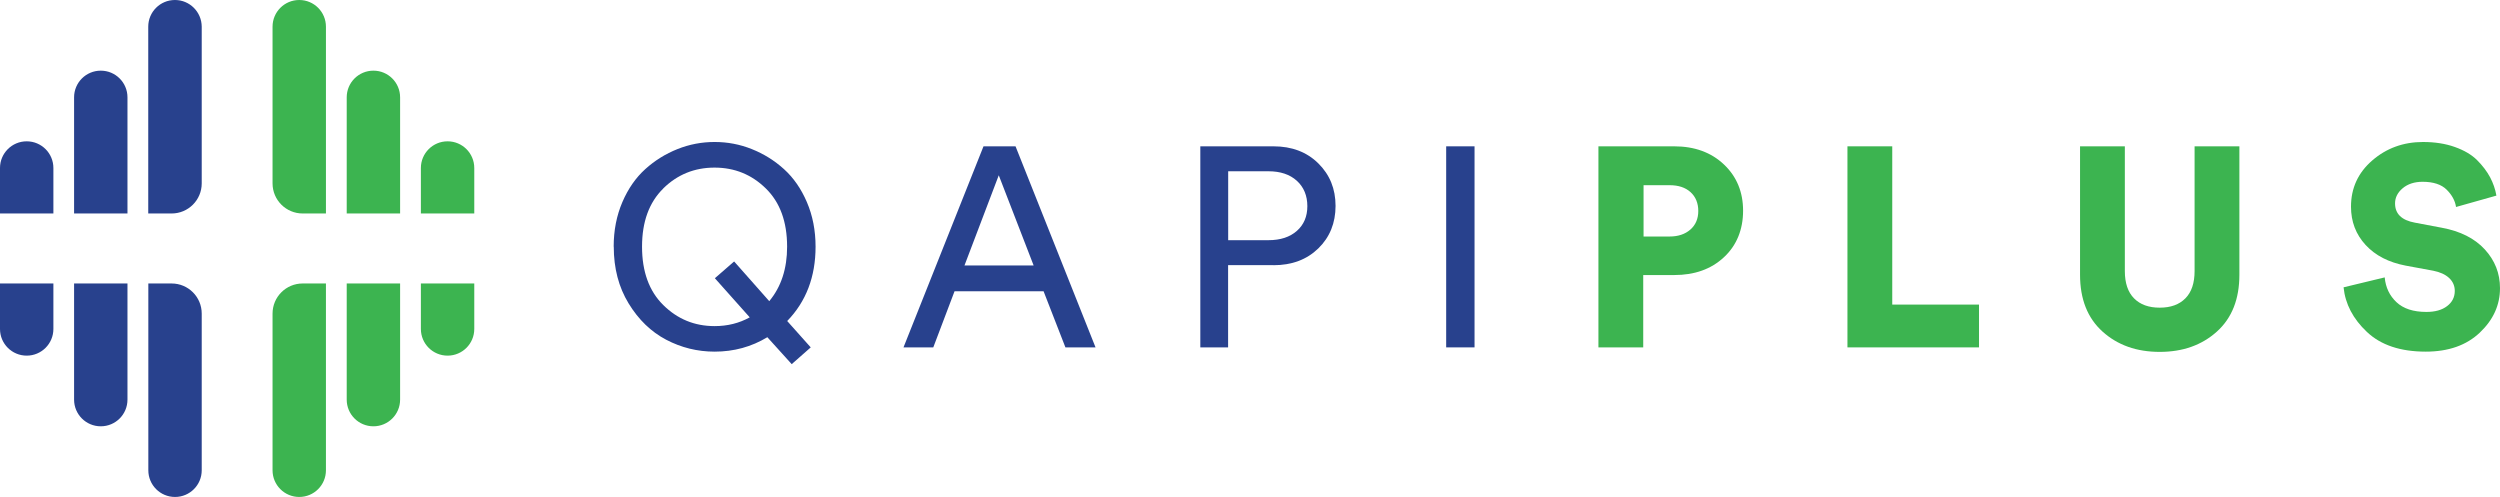 <?xml version="1.0" encoding="UTF-8"?><svg id="Layer_2" xmlns="http://www.w3.org/2000/svg" viewBox="0 0 299.67 59.57"><defs><style>.cls-1{fill:#3cb450;}.cls-2{fill:#28418d;}</style></defs><g id="Layer_1-2"><path class="cls-2" d="M73.56,29.57c0-1.95.35-3.73,1.04-5.34.69-1.61,1.61-2.93,2.75-3.96,1.14-1.03,2.43-1.83,3.86-2.4,1.43-.57,2.91-.85,4.45-.85s3.03.28,4.45.85c1.43.57,2.71,1.36,3.86,2.4,1.14,1.03,2.06,2.35,2.75,3.96.69,1.61,1.04,3.39,1.04,5.34,0,3.6-1.13,6.57-3.4,8.91l2.82,3.16-2.28,2.01-2.92-3.23c-1.9,1.15-4.01,1.73-6.32,1.73-2.06,0-4-.48-5.81-1.43-1.81-.95-3.31-2.4-4.5-4.35-1.19-1.95-1.78-4.21-1.78-6.8ZM79.51,22.59c-1.7,1.67-2.55,3.99-2.55,6.98s.85,5.33,2.55,7c1.7,1.68,3.75,2.52,6.15,2.52,1.54,0,2.95-.35,4.21-1.05l-4.18-4.69,2.31-2.01,4.21,4.76c1.43-1.72,2.14-3.9,2.14-6.53,0-2.99-.85-5.32-2.55-6.98-1.7-1.67-3.75-2.5-6.15-2.5s-4.45.83-6.15,2.5Z"/><path class="cls-2" d="M127.71,41.64l-2.62-6.73h-10.67l-2.55,6.73h-3.57l9.59-24.1h3.84l9.59,24.1h-3.6ZM119.72,21.01l-4.11,10.81h8.29l-4.18-10.81Z"/><path class="cls-2" d="M152.65,31.78h-5.44v9.86h-3.33v-24.1h8.77c2.2,0,3.99.68,5.37,2.04,1.38,1.36,2.07,3.06,2.07,5.1s-.69,3.76-2.07,5.1c-1.38,1.34-3.17,2.01-5.37,2.01ZM147.22,28.79h4.83c1.43,0,2.56-.37,3.4-1.11.84-.74,1.26-1.73,1.26-2.97s-.42-2.28-1.26-3.04c-.84-.76-1.97-1.14-3.4-1.14h-4.83v8.26Z"/><path class="cls-2" d="M176.75,41.64h-3.4v-24.1h3.4v24.1Z"/><path class="cls-1" d="M200.68,32.97h-3.71v8.67h-5.37v-24.1h9.08c2.45,0,4.44.73,5.97,2.18,1.53,1.45,2.29,3.3,2.29,5.54s-.76,4.15-2.29,5.57c-1.53,1.43-3.52,2.14-5.97,2.14ZM197.01,28.35h3.13c1.02,0,1.85-.28,2.48-.83s.95-1.3.95-2.23-.31-1.7-.93-2.26c-.62-.56-1.46-.83-2.5-.83h-3.13v6.15Z"/><path class="cls-1" d="M237.22,41.64h-15.77v-24.1h5.37v18.97h10.4v5.13Z"/><path class="cls-1" d="M265.73,39.75c-1.8,1.62-4.08,2.43-6.85,2.43s-5.05-.81-6.85-2.43c-1.8-1.62-2.7-3.89-2.7-6.81v-15.4h5.37v14.96c0,1.43.37,2.52,1.1,3.26.74.75,1.76,1.12,3.08,1.12s2.34-.37,3.08-1.12c.74-.75,1.1-1.84,1.1-3.26v-14.96h5.37v15.4c0,2.92-.9,5.19-2.7,6.81Z"/><path class="cls-1" d="M299.23,23.45l-4.83,1.36c-.11-.75-.49-1.44-1.12-2.07-.63-.63-1.6-.95-2.89-.95-.97,0-1.77.26-2.38.77-.61.51-.92,1.12-.92,1.82,0,1.25.79,2.02,2.38,2.31l3.23.61c2.22.41,3.94,1.28,5.15,2.6,1.21,1.32,1.82,2.87,1.82,4.64,0,2.02-.8,3.79-2.41,5.32-1.61,1.53-3.77,2.29-6.49,2.29-3.04,0-5.39-.79-7.05-2.36-1.67-1.57-2.6-3.36-2.8-5.35l4.93-1.19c.11,1.2.58,2.19,1.41,2.97.83.78,2.02,1.17,3.59,1.17,1.04,0,1.87-.23,2.48-.7.61-.46.92-1.07.92-1.82,0-.61-.23-1.13-.68-1.55-.45-.42-1.09-.71-1.9-.87l-3.3-.61c-2.04-.39-3.64-1.21-4.81-2.48-1.17-1.27-1.75-2.8-1.75-4.59,0-2.22.85-4.07,2.55-5.54,1.7-1.47,3.73-2.21,6.08-2.21,1.43,0,2.7.2,3.82.6s2.01.92,2.67,1.58c.66.66,1.17,1.34,1.55,2.04.37.7.63,1.44.76,2.21Z"/><path class="cls-1" d="M39.08,25.59h-2.8c-1.99,0-3.61-1.61-3.61-3.61V3.2c0-1.77,1.43-3.2,3.2-3.2h0c1.77,0,3.2,1.43,3.2,3.2v22.39Z"/><path class="cls-1" d="M47.96,25.59h-6.4v-13.92c0-1.77,1.43-3.2,3.2-3.2h0c1.77,0,3.2,1.43,3.2,3.2v13.92Z"/><path class="cls-1" d="M56.85,25.59h-6.4v-5.45c0-1.77,1.43-3.2,3.2-3.2h0c1.77,0,3.2,1.43,3.2,3.2v5.45Z"/><path class="cls-2" d="M17.77,25.59h2.8c1.99,0,3.61-1.61,3.61-3.61V3.2C24.17,1.43,22.74,0,20.97,0h0c-1.77,0-3.2,1.43-3.2,3.2v22.39Z"/><path class="cls-2" d="M8.88,25.59h6.4s0-13.92,0-13.92c0-1.77-1.43-3.2-3.2-3.2h0c-1.77,0-3.2,1.43-3.2,3.2v13.92Z"/><path class="cls-2" d="M0,25.59h6.4s0-5.45,0-5.45c0-1.77-1.43-3.2-3.2-3.2h0C1.43,16.94,0,18.37,0,20.14v5.45Z"/><path class="cls-1" d="M39.08,33.98h-2.8c-1.99,0-3.61,1.61-3.61,3.61v18.78c0,1.77,1.43,3.2,3.2,3.2h0c1.77,0,3.2-1.43,3.2-3.2v-22.39Z"/><path class="cls-1" d="M47.96,33.98h-6.4s0,13.92,0,13.92c0,1.77,1.43,3.2,3.2,3.2h0c1.77,0,3.2-1.43,3.2-3.2v-13.92Z"/><path class="cls-1" d="M56.85,33.98h-6.4s0,5.45,0,5.45c0,1.77,1.43,3.2,3.2,3.2h0c1.77,0,3.2-1.43,3.2-3.2v-5.45Z"/><path class="cls-2" d="M17.77,33.98h2.8c1.99,0,3.61,1.61,3.61,3.61v18.78c0,1.77-1.43,3.2-3.2,3.2h0c-1.77,0-3.2-1.43-3.2-3.2v-22.39Z"/><path class="cls-2" d="M8.88,33.98h6.4v13.92c0,1.77-1.43,3.2-3.2,3.2h0c-1.77,0-3.2-1.43-3.2-3.2v-13.92Z"/><path class="cls-2" d="M0,33.98h6.4v5.45c0,1.77-1.43,3.2-3.2,3.2h0C1.43,42.63,0,41.2,0,39.43v-5.45Z"/></g></svg>